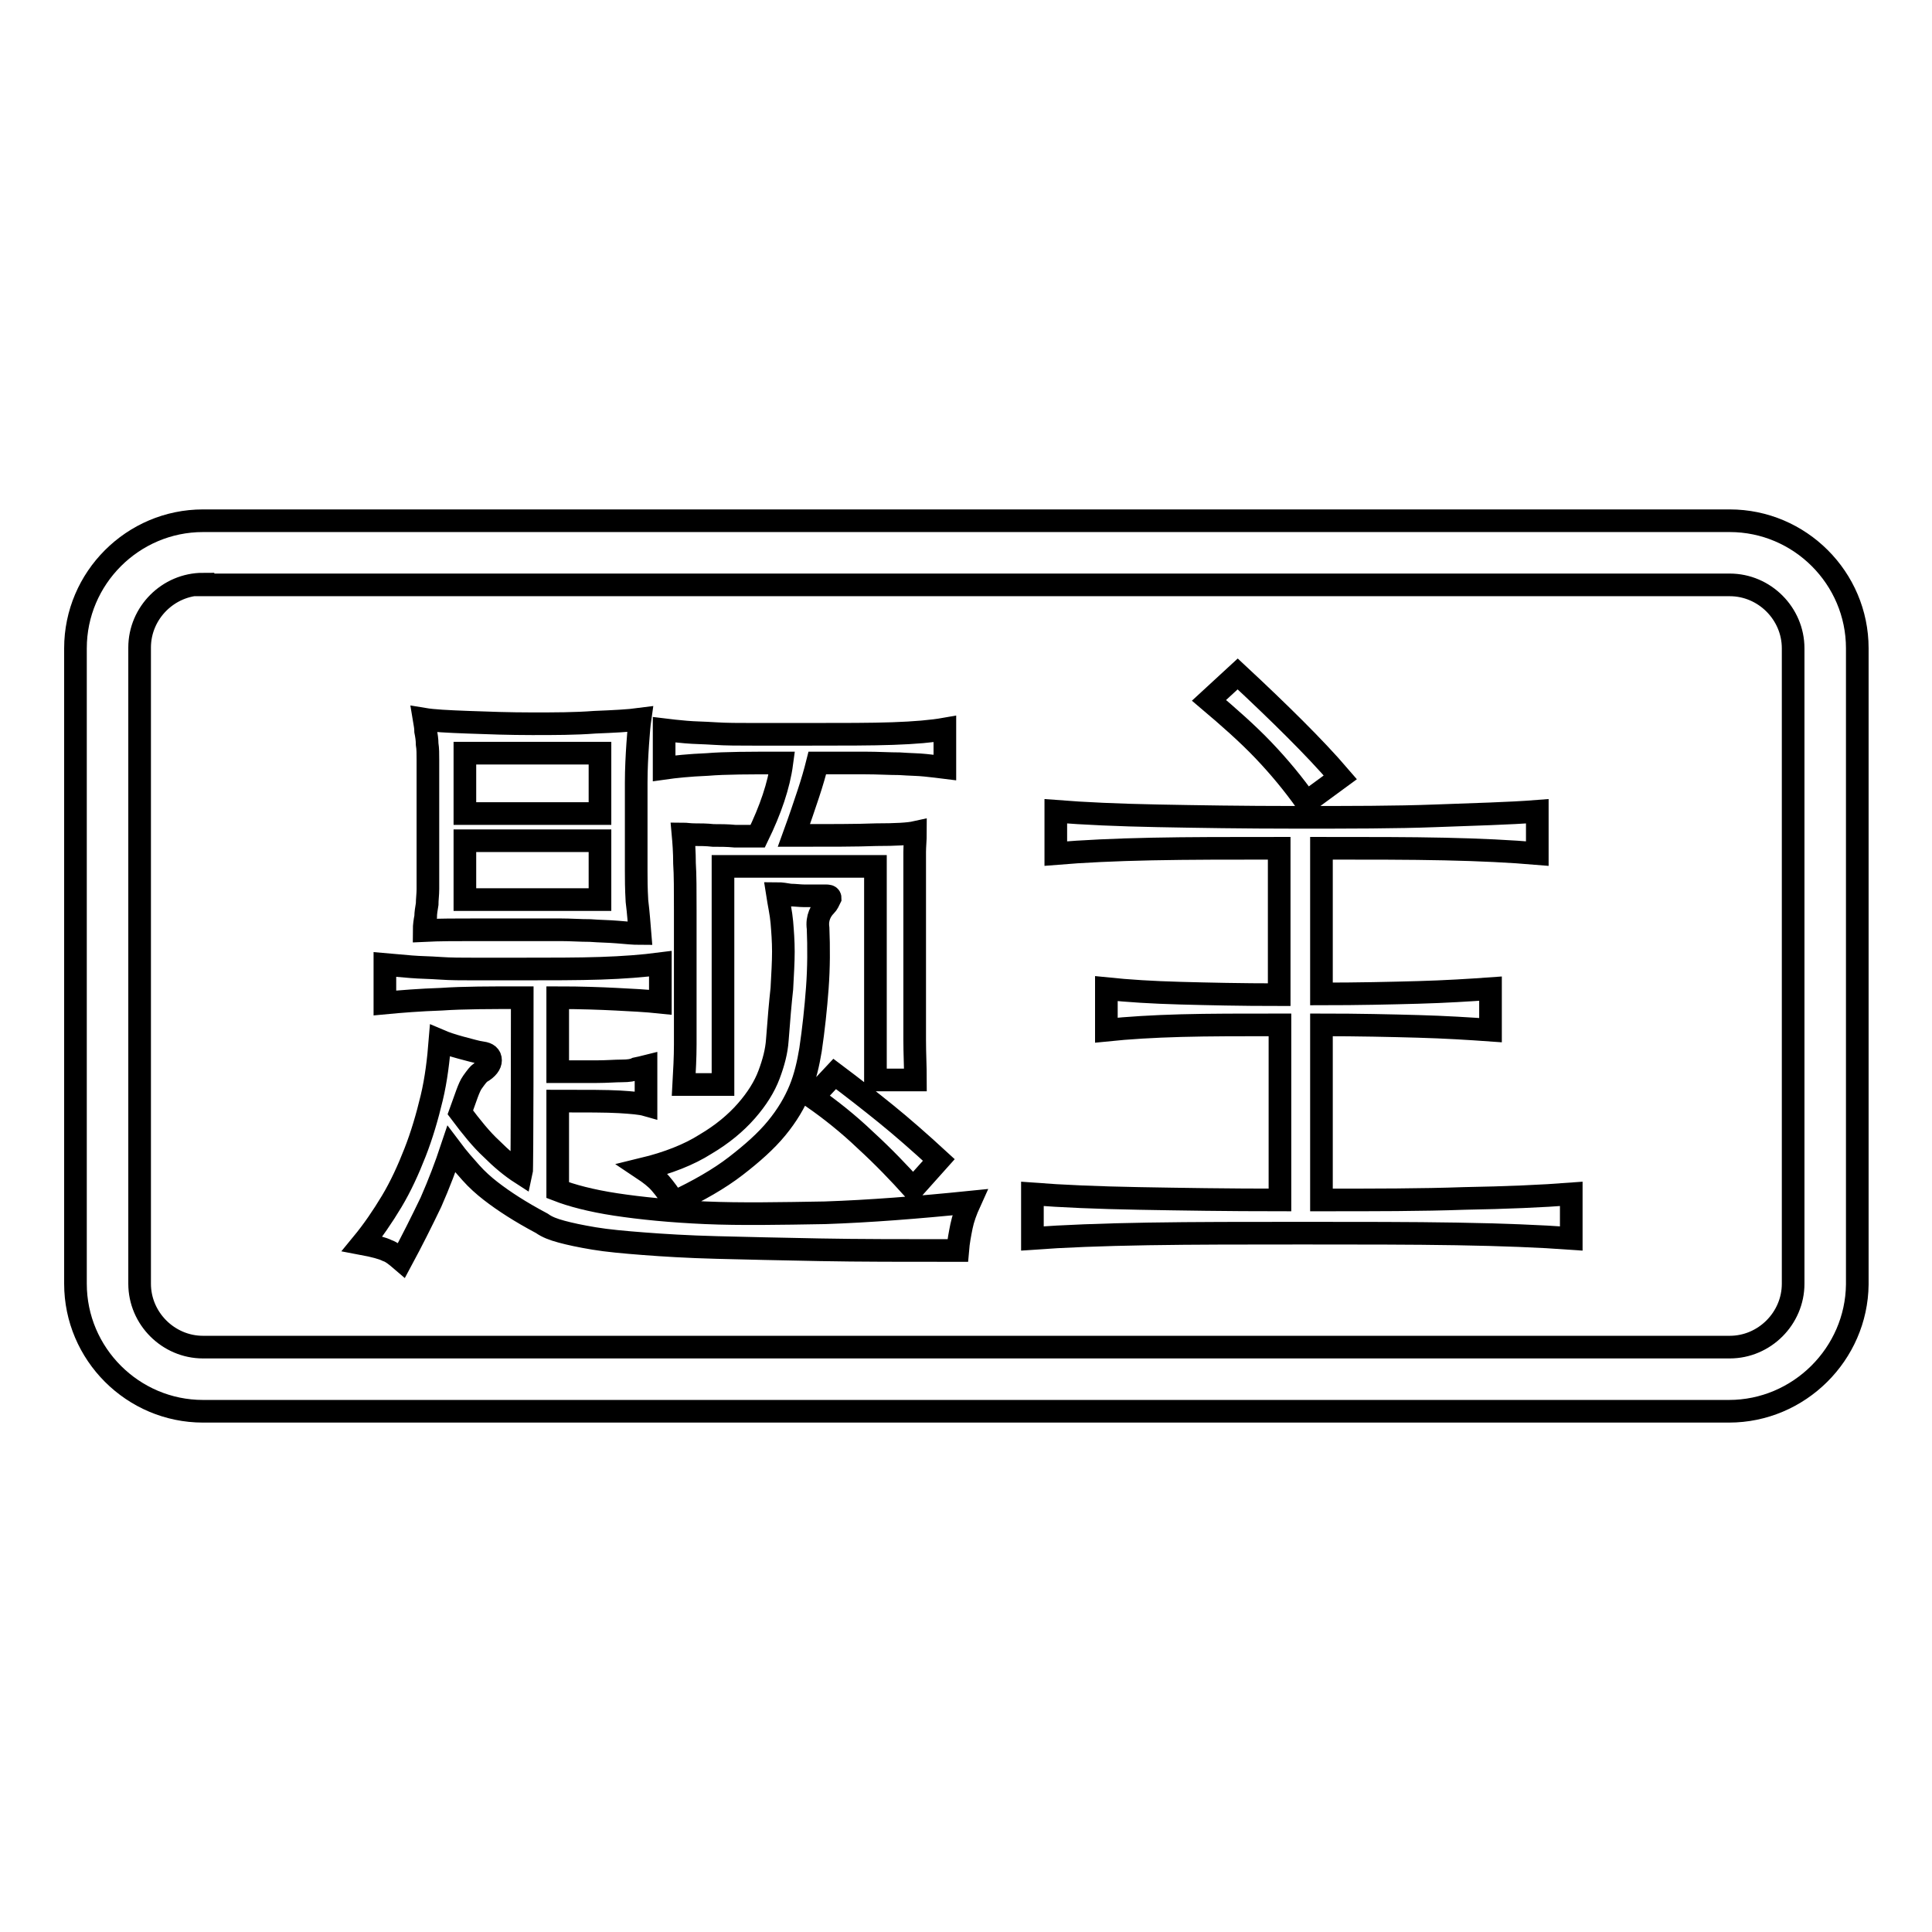<?xml version="1.0" encoding="utf-8"?>
<!-- Svg Vector Icons : http://www.onlinewebfonts.com/icon -->
<!DOCTYPE svg PUBLIC "-//W3C//DTD SVG 1.1//EN" "http://www.w3.org/Graphics/SVG/1.1/DTD/svg11.dtd">
<svg version="1.1" xmlns="http://www.w3.org/2000/svg" xmlns:xlink="http://www.w3.org/1999/xlink" x="0px" y="0px" viewBox="0 0 256 256" enable-background="new 0 0 256 256" xml:space="preserve">
<g><g><path stroke-width="3" fill-opacity="0" stroke="#000000"  d="M229.1,187H26.9c-9.3,0-16.9-7.6-16.9-16.9V85.9C10,76.6,17.6,69,26.9,69h202.3c9.3,0,16.9,7.6,16.9,16.9v84.3C246,179.4,238.4,187,229.1,187z M26.9,77.4c-4.6,0-8.4,3.8-8.4,8.4v84.3c0,4.6,3.8,8.4,8.4,8.4h202.3c4.6,0,8.4-3.8,8.4-8.4V85.9c0-4.6-3.8-8.4-8.4-8.4H26.9z"/><path stroke-width="3" fill-opacity="0" stroke="#000000"  d="M69.2,132.2c-4.2,0-7.8,0-10.7,0.2c-2.9,0.1-5.4,0.3-7.5,0.5v-5.1c1.1,0.1,2.3,0.2,3.5,0.3c1.2,0.1,2.4,0.1,3.8,0.2c1.4,0.1,2.9,0.1,4.6,0.1c1.7,0,3.6,0,5.7,0c4.4,0,8,0,11-0.1c3-0.1,5.6-0.3,7.9-0.6v5.1c-1.9-0.2-3.9-0.3-5.9-0.4c-2-0.1-4.6-0.2-7.7-0.2v9.8c2.1,0,3.9,0,5.2,0c1.3,0,2.4-0.1,3.3-0.1s1.5-0.1,1.9-0.3c0.5-0.1,0.9-0.2,1.3-0.3v5.1c-0.7-0.2-1.9-0.3-3.5-0.4c-1.7-0.1-4.4-0.1-8.2-0.1v11.8c1.8,0.7,4.4,1.4,7.7,1.9c3.3,0.5,7.3,0.9,11.9,1.1c4.6,0.2,9.9,0.1,15.8,0c5.9-0.2,12.3-0.7,19.2-1.4c-0.5,1.1-0.9,2.2-1.1,3.2c-0.2,1-0.4,2-0.5,3.2c-7,0-13.1,0-18.3-0.1c-5.2-0.1-9.8-0.2-13.6-0.3c-3.9-0.1-7.1-0.3-9.7-0.5c-2.6-0.2-4.8-0.4-6.6-0.7c-1.8-0.3-3.2-0.6-4.3-0.9c-1.1-0.3-1.9-0.6-2.6-1.1c-1.5-0.8-2.7-1.5-3.8-2.2c-1.1-0.7-2.1-1.4-3-2.1c-0.9-0.7-1.8-1.5-2.6-2.4s-1.7-1.9-2.6-3.1c-0.7,2.1-1.6,4.5-2.7,7c-1.2,2.5-2.5,5.1-3.9,7.7c-0.7-0.6-1.3-1.1-1.9-1.3c-0.6-0.3-1.7-0.6-3.3-0.9c1.4-1.7,2.7-3.6,3.9-5.6c1.2-2,2.2-4.2,3.1-6.5c0.9-2.3,1.6-4.7,2.2-7.2c0.6-2.5,0.9-5.1,1.1-7.6c0.7,0.3,1.6,0.6,2.7,0.9c1.2,0.3,2.1,0.6,2.9,0.7c0.7,0.1,1.1,0.4,1.1,1c0,0.5-0.4,1.1-1.3,1.6c-0.3,0.2-0.6,0.6-1.1,1.3s-0.9,2.1-1.6,4c1.5,2,2.8,3.6,4.1,4.8c1.3,1.3,2.6,2.4,4,3.3C69.2,155.1,69.2,132.2,69.2,132.2z M84.8,123.7c-0.8,0-1.8-0.1-3-0.2s-2.3-0.1-3.6-0.2c-1.3,0-2.6-0.1-3.9-0.1c-1.3,0-2.6,0-3.9,0c-2.4,0-4.9,0-7.4,0c-2.5,0-4.8,0-6.8,0.1c0-0.7,0.1-1.3,0.2-1.8c0-0.5,0.1-1.1,0.2-1.7c0-0.6,0.1-1.3,0.1-2c0-0.7,0-1.6,0-2.6v-11.7c0-1.1,0-2,0-2.8c0-0.8,0-1.5-0.1-2.1c0-0.6-0.1-1.2-0.2-1.7c0-0.5-0.1-1-0.2-1.6c1.2,0.2,3.1,0.3,5.8,0.4s5.5,0.2,8.5,0.2c3,0,5.7,0,8.3-0.2c2.5-0.1,4.5-0.2,6-0.4c-0.1,0.7-0.2,1.8-0.3,3.3c-0.1,1.5-0.2,3.3-0.2,5.1v11.7c0,1,0,2.3,0.1,4C84.6,121,84.7,122.5,84.8,123.7z M79.5,107.8v-8H61.6v8H79.5z M61.6,111.4v7.8h17.9v-7.8H61.6z M109.4,120c-0.3,0.3-0.6,0.7-0.8,1.2c-0.2,0.5-0.3,1.1-0.2,1.8c0.1,2.5,0.1,5.2-0.1,7.9c-0.2,2.7-0.5,5.5-0.9,8.2c-0.3,1.8-0.7,3.6-1.4,5.3c-0.7,1.7-1.7,3.4-3.1,5.1c-1.4,1.7-3.2,3.3-5.4,5c-2.2,1.7-5,3.3-8.2,4.8c-0.6-1-1.2-1.8-1.8-2.5s-1.4-1.3-2.3-1.9c3.3-0.8,6.1-1.9,8.3-3.3c2.2-1.3,4-2.8,5.4-4.4c1.4-1.6,2.4-3.2,3-4.8c0.6-1.6,1-3.1,1.1-4.6c0.2-2.7,0.4-5,0.6-6.8c0.1-1.9,0.2-3.5,0.2-4.9c0-1.4-0.1-2.7-0.2-3.9c-0.1-1.2-0.4-2.5-0.6-3.8c0.5,0,1.1,0.1,1.7,0.2c0.6,0,1.3,0.1,1.9,0.1c0.6,0,1.2,0,1.7,0c0.5,0,0.9,0,1.1,0c0.3,0,0.6,0,0.6,0.3C109.8,119.4,109.7,119.7,109.4,120z M103.6,101.1c-4.2,0-7.5,0-9.9,0.2c-2.4,0.1-4.3,0.3-5.7,0.5v-5.1c0.8,0.1,1.8,0.2,2.9,0.3c1.1,0.1,2.3,0.1,3.8,0.2c1.5,0.1,3.2,0.1,5.2,0.1c2,0,4.4,0,7.2,0c4.6,0,8.4,0,11.2-0.1c2.9-0.1,5.2-0.3,6.9-0.6v5.1c-0.8-0.1-1.6-0.2-2.6-0.3c-0.9-0.1-2-0.1-3.4-0.2c-1.3,0-2.9-0.1-4.6-0.1c-1.8,0-3.9,0-6.3,0c-0.3,1.2-0.7,2.6-1.2,4.1c-0.5,1.5-1.1,3.3-1.9,5.5c4.7,0,8.3,0,10.9-0.1c2.6,0,4.3-0.1,5.2-0.3c0,1-0.1,1.8-0.1,2.6c0,0.7,0,1.5,0,2.3c0,0.7,0,1.6,0,2.4s0,1.8,0,3v11.5c0,2,0,3.9,0,5.7c0,1.8,0.1,3.5,0.1,5.3h-5.3v-28.3H95.8v28.9h-5.2c0.1-1.8,0.2-3.6,0.2-5.3c0-1.7,0-3.7,0-5.7v-12c0-2.7,0-4.8-0.1-6.3c0-1.5-0.1-2.8-0.2-3.9c0.3,0,0.9,0.1,1.6,0.1c0.7,0,1.5,0,2.4,0.1c0.9,0,1.9,0,2.9,0.1c1,0,2,0,3,0C102.1,107.3,103.2,104.1,103.6,101.1z M121,157.5c-1.9-2.1-3.9-4.2-6.3-6.4c-2.3-2.2-4.7-4.1-7-5.7l2.9-3.1c2.4,1.8,4.7,3.6,6.8,5.3c2.1,1.7,4.5,3.8,7,6.1L121,157.5z"/><path stroke-width="3" fill-opacity="0" stroke="#000000"  d="M169.5,112.4c-6.4,0-12,0-16.9,0.1c-4.9,0.1-9.1,0.3-12.7,0.6v-5.6c3.8,0.3,8.3,0.5,13.5,0.6s11.3,0.2,18.3,0.2c7.1,0,13.3,0,18.5-0.2s9.7-0.3,13.5-0.6v5.6c-3.5-0.3-7.6-0.5-12.3-0.6c-4.6-0.1-10.1-0.1-16.3-0.1v19.3c4.9,0,9.2-0.1,12.8-0.2c3.6-0.1,6.8-0.3,9.6-0.5v5.5c-2.8-0.2-6-0.4-9.6-0.5c-3.6-0.1-7.9-0.2-12.8-0.2v23.2c7,0,13.3,0,18.9-0.2c5.6-0.1,10.3-0.3,14.2-0.6v5.9c-4.1-0.3-9.2-0.5-15.2-0.6c-6-0.1-12.9-0.1-20.4-0.1c-7.5,0-14.4,0-20.5,0.1c-6.1,0.1-11.2,0.3-15.3,0.6v-5.9c3.9,0.3,8.6,0.5,14.1,0.6c5.5,0.1,11.8,0.2,18.7,0.2v-23.2c-5,0-9.4,0-13.1,0.1c-3.7,0.1-7,0.3-9.9,0.6v-5.5c2.9,0.3,6.1,0.5,9.8,0.6c3.7,0.1,8,0.2,13.1,0.2V112.4L169.5,112.4z M173.1,106.3c-1.7-2.4-3.6-4.7-5.7-6.9c-2.1-2.2-4.6-4.4-7.2-6.6l3.8-3.5c2.9,2.7,5.4,5.1,7.6,7.3c2.2,2.2,4.2,4.3,6,6.4L173.1,106.3z"/></g></g>
</svg>